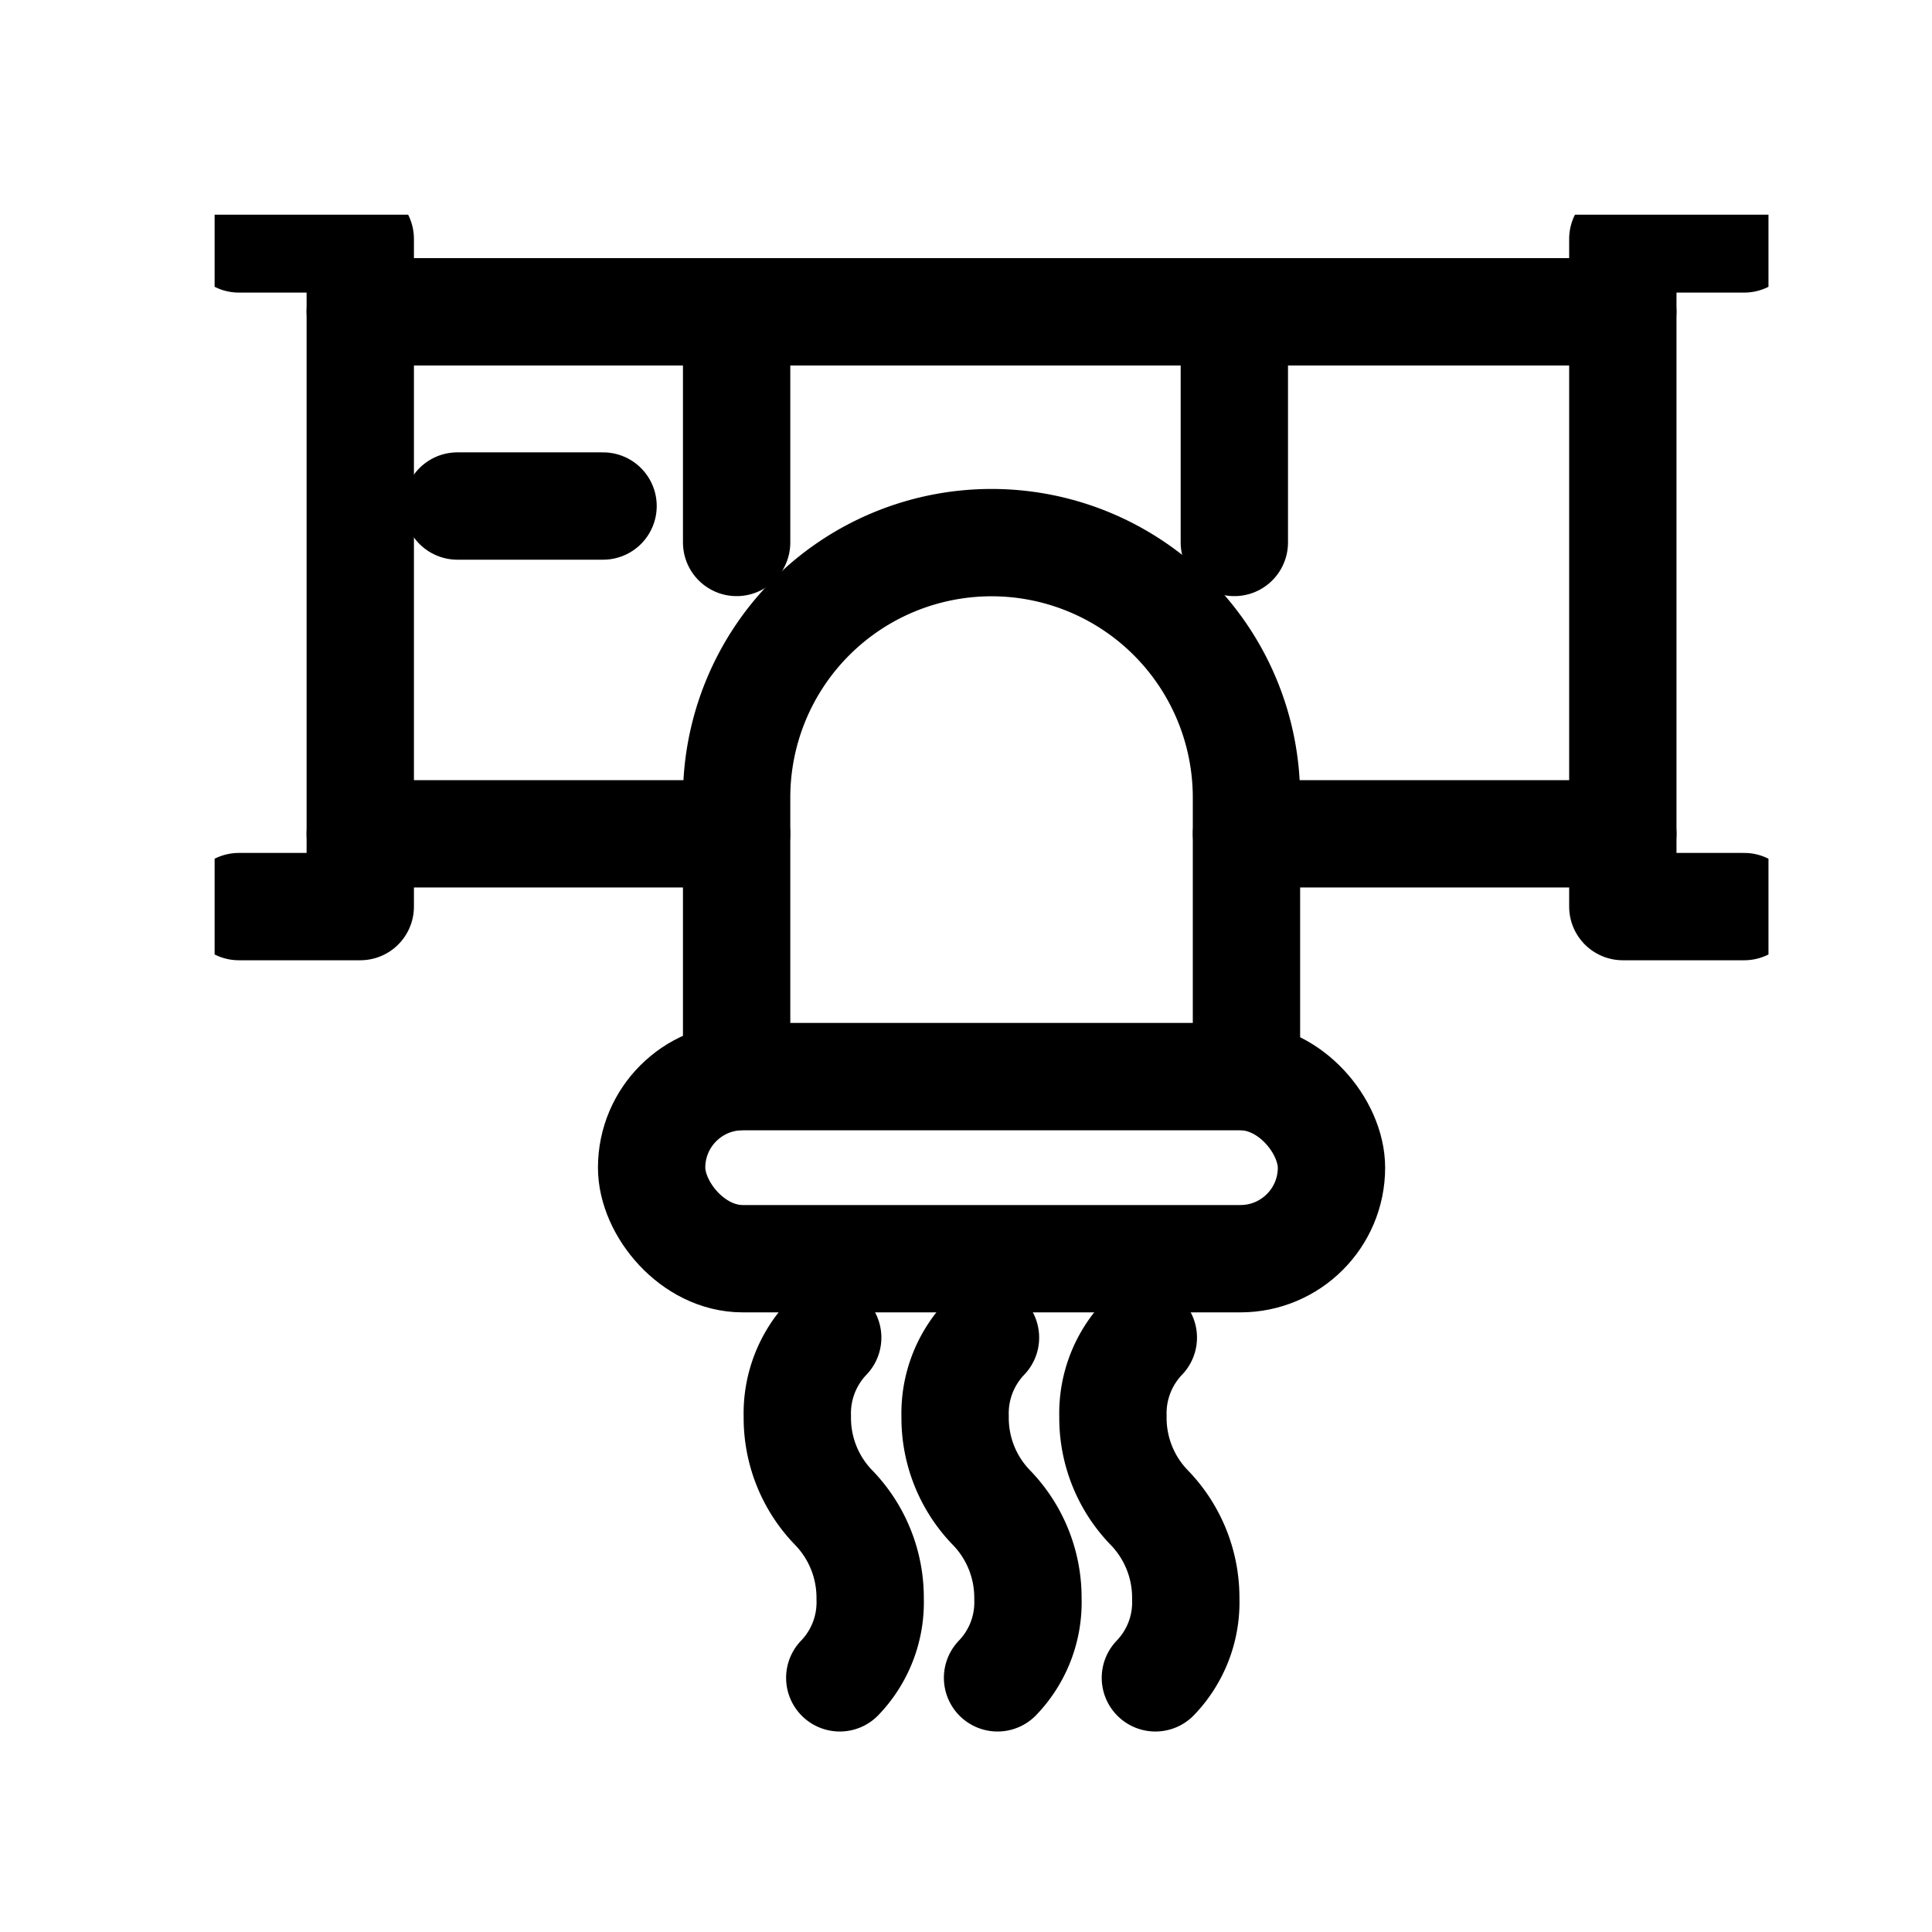 <svg xmlns="http://www.w3.org/2000/svg" xmlns:xlink="http://www.w3.org/1999/xlink" width="36" height="36" viewBox="0 0 36 36">
  <defs>
    <clipPath id="clip-path">
      <rect id="Rectangle_47" data-name="Rectangle 47" width="28.954" height="27.71" fill="none" stroke="#000" stroke-width="2"/>
    </clipPath>
    <clipPath id="clip-hvac-icon">
      <rect width="36" height="36"/>
    </clipPath>
  </defs>
  <g id="hvac-icon" clip-path="url(#clip-hvac-icon)">
    <g id="Group_352" data-name="Group 352" transform="translate(3.999 4)">
      <g id="Group_71" data-name="Group 71">
        <g id="Group_70" data-name="Group 70" clip-path="url(#clip-path)">
          <path id="Path_71" data-name="Path 71" d="M118.262,14.441H116V2h2.262" transform="translate(-89.76 -1.548)" fill="none" stroke="#000" stroke-linecap="round" stroke-linejoin="round" stroke-width="2"/>
          <path id="Path_72" data-name="Path 72" d="M2,2H4.262V14.441H2" transform="translate(-1.548 -1.548)" fill="none" stroke="#000" stroke-linecap="round" stroke-linejoin="round" stroke-width="2"/>
        </g>
      </g>
      <line id="Line_59" data-name="Line 59" x1="7.012" transform="translate(2.714 11.537)" fill="none" stroke="#000" stroke-linecap="round" stroke-linejoin="round" stroke-width="2"/>
      <line id="Line_60" data-name="Line 60" x1="7.012" transform="translate(19.228 11.537)" fill="none" stroke="#000" stroke-linecap="round" stroke-linejoin="round" stroke-width="2"/>
      <line id="Line_61" data-name="Line 61" x2="23.525" transform="translate(2.714 1.81)" fill="none" stroke="#000" stroke-linecap="round" stroke-linejoin="round" stroke-width="2"/>
      <g id="Group_73" data-name="Group 73" transform="translate(4.524 1.81)">
        <g id="Group_92" data-name="Group 92">
          <rect id="Rectangle_48" data-name="Rectangle 48" width="12.668" height="3.393" rx="1.697" transform="translate(3.619 14.251)" fill="none" stroke="#000" stroke-linecap="round" stroke-linejoin="round" stroke-width="2"/>
          <path id="Path_73" data-name="Path 73" d="M43,36.953v-5.2a4.75,4.75,0,0,1,9.5,0v5.2" transform="translate(-37.797 -22.702)" fill="none" stroke="#000" stroke-linecap="round" stroke-linejoin="round" stroke-width="2"/>
          <line id="Line_63" data-name="Line 63" x2="2.714" transform="translate(0 3.619)" fill="none" stroke="#000" stroke-linecap="round" stroke-linejoin="round" stroke-width="2"/>
          <line id="Line_64" data-name="Line 64" y2="4.298" transform="translate(5.203)" fill="none" stroke="#000" stroke-linecap="round" stroke-linejoin="round" stroke-width="2"/>
          <line id="Line_65" data-name="Line 65" y2="4.298" transform="translate(14.477)" fill="none" stroke="#000" stroke-linecap="round" stroke-linejoin="round" stroke-width="2"/>
          <path id="Path_74" data-name="Path 74" d="M48.566,92.5A2.041,2.041,0,0,0,48,93.97a2.4,2.4,0,0,0,.679,1.7,2.412,2.412,0,0,1,.678,1.7,2.028,2.028,0,0,1-.566,1.47" transform="translate(-41.666 -73.386)" fill="none" stroke="#000" stroke-linecap="round" stroke-linejoin="round" stroke-width="2"/>
          <path id="Path_75" data-name="Path 75" d="M61.566,92.5A2.041,2.041,0,0,0,61,93.97a2.4,2.4,0,0,0,.679,1.7,2.412,2.412,0,0,1,.678,1.7,2.028,2.028,0,0,1-.566,1.47" transform="translate(-51.726 -73.386)" fill="none" stroke="#000" stroke-linecap="round" stroke-linejoin="round" stroke-width="2"/>
          <path id="Path_76" data-name="Path 76" d="M74.566,92.5A2.041,2.041,0,0,0,74,93.97a2.4,2.4,0,0,0,.679,1.7,2.412,2.412,0,0,1,.678,1.7,2.028,2.028,0,0,1-.566,1.47" transform="translate(-61.785 -73.386)" fill="none" stroke="#000" stroke-linecap="round" stroke-linejoin="round" stroke-width="2"/>
        </g>
      </g>
    </g>
  </g>
</svg>
